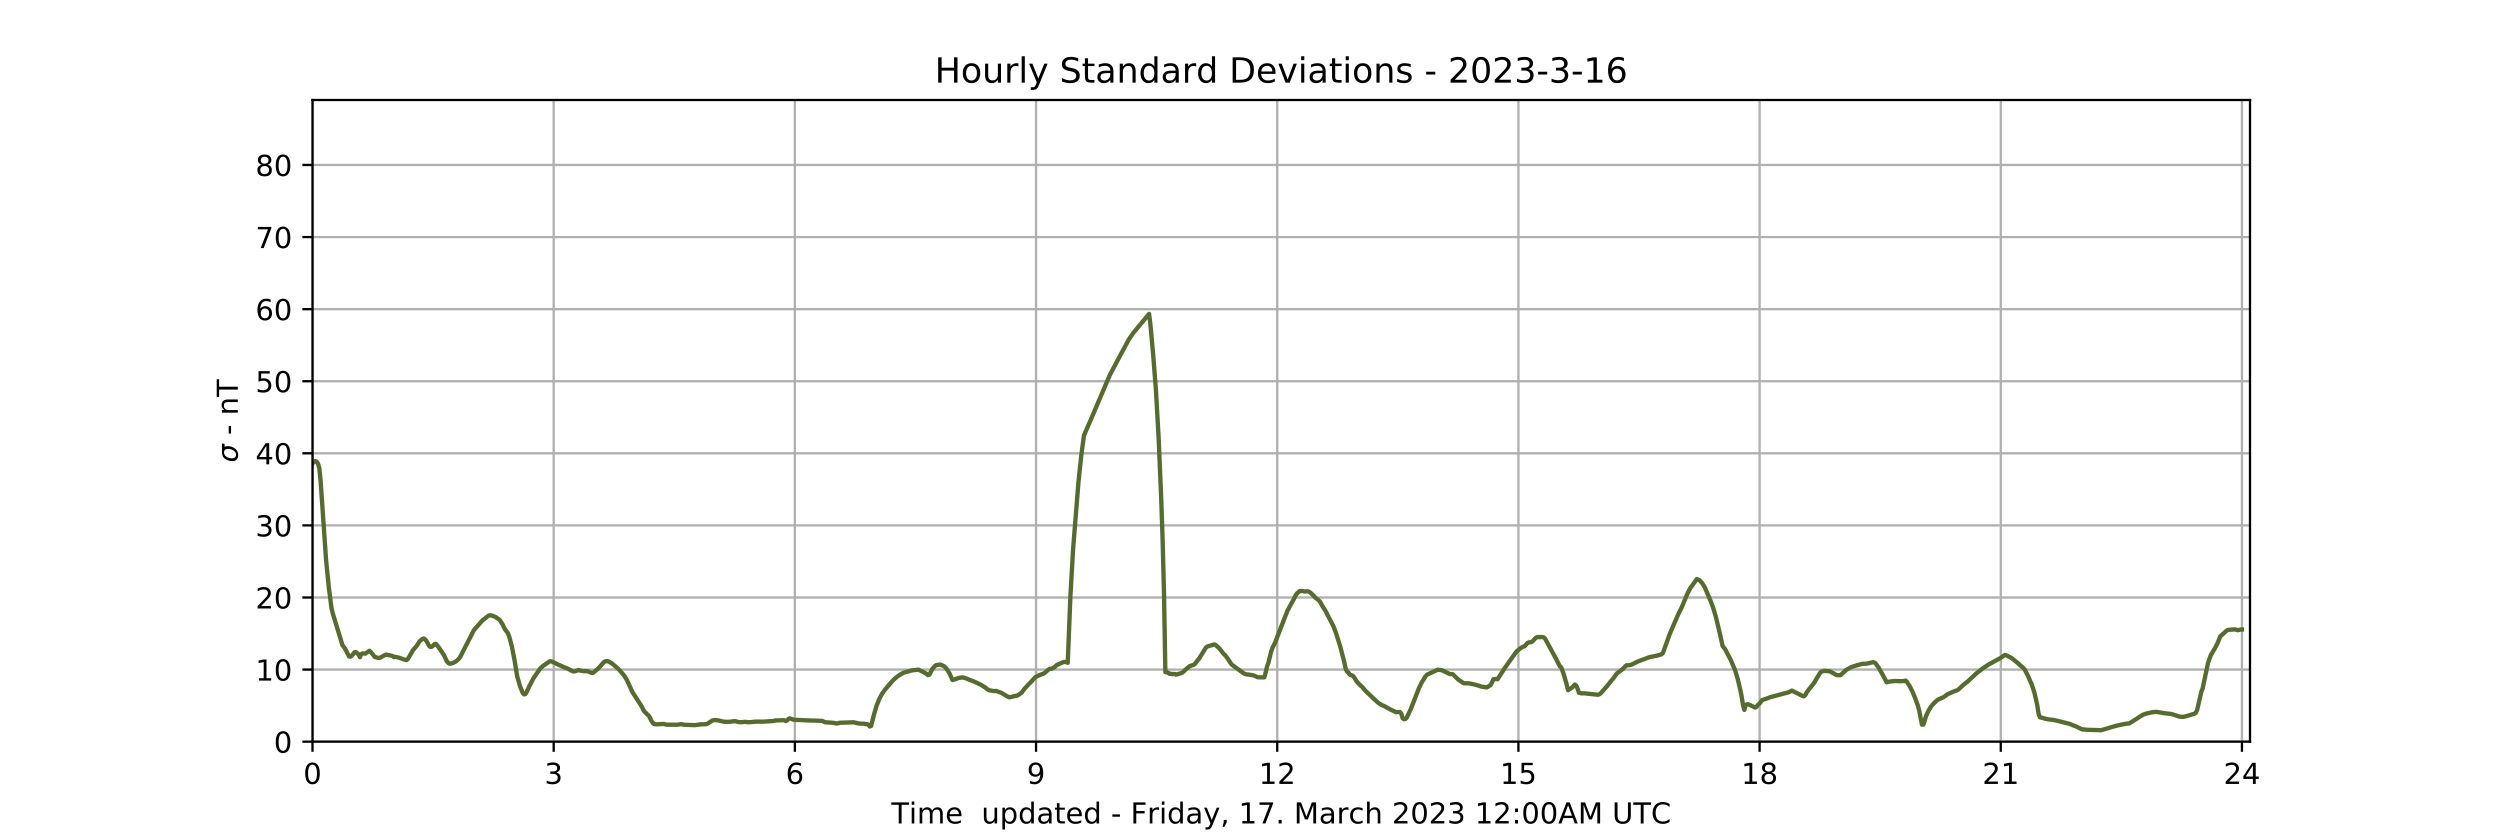 <?xml version="1.0" encoding="utf-8" standalone="no"?>
<!DOCTYPE svg PUBLIC "-//W3C//DTD SVG 1.1//EN"
  "http://www.w3.org/Graphics/SVG/1.1/DTD/svg11.dtd">
<!-- Created with matplotlib (https://matplotlib.org/) -->
<svg height="288pt" version="1.1" viewBox="0 0 864 288" width="864pt" xmlns="http://www.w3.org/2000/svg" xmlns:xlink="http://www.w3.org/1999/xlink">
 <defs>
  <style type="text/css">
*{stroke-linecap:butt;stroke-linejoin:round;}
  </style>
 </defs>
 <g id="figure_1">
  <g id="patch_1">
   <path d="M 0 288 
L 864 288 
L 864 0 
L 0 0 
z
" style="fill:#ffffff;"/>
  </g>
  <g id="axes_1">
   <g id="patch_2">
    <path d="M 108 256.32 
L 777.6 256.32 
L 777.6 34.56 
L 108 34.56 
z
" style="fill:#ffffff;"/>
   </g>
   <g id="matplotlib.axis_1">
    <g id="xtick_1">
     <g id="line2d_1">
      <path clip-path="url(#pa4afd4e6b1)" d="M 108 256.32 
L 108 34.56 
" style="fill:none;stroke:#b0b0b0;stroke-linecap:square;stroke-width:0.8;"/>
     </g>
     <g id="line2d_2">
      <defs>
       <path d="M 0 0 
L 0 3.5 
" id="mbcfb3896e2" style="stroke:#000000;stroke-width:0.8;"/>
      </defs>
      <g>
       <use style="stroke:#000000;stroke-width:0.8;" x="108" xlink:href="#mbcfb3896e2" y="256.32"/>
      </g>
     </g>
     <g id="text_1">
      <!-- 0 -->
      <defs>
       <path d="M 31.781 66.406 
Q 24.172 66.406 20.328 58.906 
Q 16.5 51.422 16.5 36.375 
Q 16.5 21.391 20.328 13.891 
Q 24.172 6.391 31.781 6.391 
Q 39.453 6.391 43.281 13.891 
Q 47.125 21.391 47.125 36.375 
Q 47.125 51.422 43.281 58.906 
Q 39.453 66.406 31.781 66.406 
z
M 31.781 74.219 
Q 44.047 74.219 50.516 64.516 
Q 56.984 54.828 56.984 36.375 
Q 56.984 17.969 50.516 8.266 
Q 44.047 -1.422 31.781 -1.422 
Q 19.531 -1.422 13.062 8.266 
Q 6.594 17.969 6.594 36.375 
Q 6.594 54.828 13.062 64.516 
Q 19.531 74.219 31.781 74.219 
z
" id="DejaVuSans-48"/>
      </defs>
      <g transform="translate(104.819 270.918)scale(0.1 -0.1)">
       <use xlink:href="#DejaVuSans-48"/>
      </g>
     </g>
    </g>
    <g id="xtick_2">
     <g id="line2d_3">
      <path clip-path="url(#pa4afd4e6b1)" d="M 191.353 256.32 
L 191.353 34.56 
" style="fill:none;stroke:#b0b0b0;stroke-linecap:square;stroke-width:0.8;"/>
     </g>
     <g id="line2d_4">
      <g>
       <use style="stroke:#000000;stroke-width:0.8;" x="191.353" xlink:href="#mbcfb3896e2" y="256.32"/>
      </g>
     </g>
     <g id="text_2">
      <!-- 3 -->
      <defs>
       <path d="M 40.578 39.312 
Q 47.656 37.797 51.625 33 
Q 55.609 28.219 55.609 21.188 
Q 55.609 10.406 48.188 4.484 
Q 40.766 -1.422 27.094 -1.422 
Q 22.516 -1.422 17.656 -0.516 
Q 12.797 0.391 7.625 2.203 
L 7.625 11.719 
Q 11.719 9.328 16.594 8.109 
Q 21.484 6.891 26.812 6.891 
Q 36.078 6.891 40.938 10.547 
Q 45.797 14.203 45.797 21.188 
Q 45.797 27.641 41.281 31.266 
Q 36.766 34.906 28.719 34.906 
L 20.219 34.906 
L 20.219 43.016 
L 29.109 43.016 
Q 36.375 43.016 40.234 45.922 
Q 44.094 48.828 44.094 54.297 
Q 44.094 59.906 40.109 62.906 
Q 36.141 65.922 28.719 65.922 
Q 24.656 65.922 20.016 65.031 
Q 15.375 64.156 9.812 62.312 
L 9.812 71.094 
Q 15.438 72.656 20.344 73.438 
Q 25.25 74.219 29.594 74.219 
Q 40.828 74.219 47.359 69.109 
Q 53.906 64.016 53.906 55.328 
Q 53.906 49.266 50.438 45.094 
Q 46.969 40.922 40.578 39.312 
z
" id="DejaVuSans-51"/>
      </defs>
      <g transform="translate(188.171 270.918)scale(0.1 -0.1)">
       <use xlink:href="#DejaVuSans-51"/>
      </g>
     </g>
    </g>
    <g id="xtick_3">
     <g id="line2d_5">
      <path clip-path="url(#pa4afd4e6b1)" d="M 274.705 256.32 
L 274.705 34.56 
" style="fill:none;stroke:#b0b0b0;stroke-linecap:square;stroke-width:0.8;"/>
     </g>
     <g id="line2d_6">
      <g>
       <use style="stroke:#000000;stroke-width:0.8;" x="274.705" xlink:href="#mbcfb3896e2" y="256.32"/>
      </g>
     </g>
     <g id="text_3">
      <!-- 6 -->
      <defs>
       <path d="M 33.016 40.375 
Q 26.375 40.375 22.484 35.828 
Q 18.609 31.297 18.609 23.391 
Q 18.609 15.531 22.484 10.953 
Q 26.375 6.391 33.016 6.391 
Q 39.656 6.391 43.531 10.953 
Q 47.406 15.531 47.406 23.391 
Q 47.406 31.297 43.531 35.828 
Q 39.656 40.375 33.016 40.375 
z
M 52.594 71.297 
L 52.594 62.312 
Q 48.875 64.062 45.094 64.984 
Q 41.312 65.922 37.594 65.922 
Q 27.828 65.922 22.672 59.328 
Q 17.531 52.734 16.797 39.406 
Q 19.672 43.656 24.016 45.922 
Q 28.375 48.188 33.594 48.188 
Q 44.578 48.188 50.953 41.516 
Q 57.328 34.859 57.328 23.391 
Q 57.328 12.156 50.688 5.359 
Q 44.047 -1.422 33.016 -1.422 
Q 20.359 -1.422 13.672 8.266 
Q 6.984 17.969 6.984 36.375 
Q 6.984 53.656 15.188 63.938 
Q 23.391 74.219 37.203 74.219 
Q 40.922 74.219 44.703 73.484 
Q 48.484 72.75 52.594 71.297 
z
" id="DejaVuSans-54"/>
      </defs>
      <g transform="translate(271.524 270.918)scale(0.1 -0.1)">
       <use xlink:href="#DejaVuSans-54"/>
      </g>
     </g>
    </g>
    <g id="xtick_4">
     <g id="line2d_7">
      <path clip-path="url(#pa4afd4e6b1)" d="M 358.058 256.32 
L 358.058 34.56 
" style="fill:none;stroke:#b0b0b0;stroke-linecap:square;stroke-width:0.8;"/>
     </g>
     <g id="line2d_8">
      <g>
       <use style="stroke:#000000;stroke-width:0.8;" x="358.058" xlink:href="#mbcfb3896e2" y="256.32"/>
      </g>
     </g>
     <g id="text_4">
      <!-- 9 -->
      <defs>
       <path d="M 10.984 1.516 
L 10.984 10.5 
Q 14.703 8.734 18.5 7.812 
Q 22.312 6.891 25.984 6.891 
Q 35.75 6.891 40.891 13.453 
Q 46.047 20.016 46.781 33.406 
Q 43.953 29.203 39.594 26.953 
Q 35.25 24.703 29.984 24.703 
Q 19.047 24.703 12.672 31.312 
Q 6.297 37.938 6.297 49.422 
Q 6.297 60.641 12.938 67.422 
Q 19.578 74.219 30.609 74.219 
Q 43.266 74.219 49.922 64.516 
Q 56.594 54.828 56.594 36.375 
Q 56.594 19.141 48.406 8.859 
Q 40.234 -1.422 26.422 -1.422 
Q 22.703 -1.422 18.891 -0.688 
Q 15.094 0.047 10.984 1.516 
z
M 30.609 32.422 
Q 37.25 32.422 41.125 36.953 
Q 45.016 41.5 45.016 49.422 
Q 45.016 57.281 41.125 61.844 
Q 37.25 66.406 30.609 66.406 
Q 23.969 66.406 20.094 61.844 
Q 16.219 57.281 16.219 49.422 
Q 16.219 41.5 20.094 36.953 
Q 23.969 32.422 30.609 32.422 
z
" id="DejaVuSans-57"/>
      </defs>
      <g transform="translate(354.877 270.918)scale(0.1 -0.1)">
       <use xlink:href="#DejaVuSans-57"/>
      </g>
     </g>
    </g>
    <g id="xtick_5">
     <g id="line2d_9">
      <path clip-path="url(#pa4afd4e6b1)" d="M 441.411 256.32 
L 441.411 34.56 
" style="fill:none;stroke:#b0b0b0;stroke-linecap:square;stroke-width:0.8;"/>
     </g>
     <g id="line2d_10">
      <g>
       <use style="stroke:#000000;stroke-width:0.8;" x="441.411" xlink:href="#mbcfb3896e2" y="256.32"/>
      </g>
     </g>
     <g id="text_5">
      <!-- 12 -->
      <defs>
       <path d="M 12.406 8.297 
L 28.516 8.297 
L 28.516 63.922 
L 10.984 60.406 
L 10.984 69.391 
L 28.422 72.906 
L 38.281 72.906 
L 38.281 8.297 
L 54.391 8.297 
L 54.391 0 
L 12.406 0 
z
" id="DejaVuSans-49"/>
       <path d="M 19.188 8.297 
L 53.609 8.297 
L 53.609 0 
L 7.328 0 
L 7.328 8.297 
Q 12.938 14.109 22.625 23.891 
Q 32.328 33.688 34.812 36.531 
Q 39.547 41.844 41.422 45.531 
Q 43.312 49.219 43.312 52.781 
Q 43.312 58.594 39.234 62.25 
Q 35.156 65.922 28.609 65.922 
Q 23.969 65.922 18.812 64.312 
Q 13.672 62.703 7.812 59.422 
L 7.812 69.391 
Q 13.766 71.781 18.938 73 
Q 24.125 74.219 28.422 74.219 
Q 39.75 74.219 46.484 68.547 
Q 53.219 62.891 53.219 53.422 
Q 53.219 48.922 51.531 44.891 
Q 49.859 40.875 45.406 35.406 
Q 44.188 33.984 37.641 27.219 
Q 31.109 20.453 19.188 8.297 
z
" id="DejaVuSans-50"/>
      </defs>
      <g transform="translate(435.048 270.918)scale(0.1 -0.1)">
       <use xlink:href="#DejaVuSans-49"/>
       <use x="63.623" xlink:href="#DejaVuSans-50"/>
      </g>
     </g>
    </g>
    <g id="xtick_6">
     <g id="line2d_11">
      <path clip-path="url(#pa4afd4e6b1)" d="M 524.763 256.32 
L 524.763 34.56 
" style="fill:none;stroke:#b0b0b0;stroke-linecap:square;stroke-width:0.8;"/>
     </g>
     <g id="line2d_12">
      <g>
       <use style="stroke:#000000;stroke-width:0.8;" x="524.763" xlink:href="#mbcfb3896e2" y="256.32"/>
      </g>
     </g>
     <g id="text_6">
      <!-- 15 -->
      <defs>
       <path d="M 10.797 72.906 
L 49.516 72.906 
L 49.516 64.594 
L 19.828 64.594 
L 19.828 46.734 
Q 21.969 47.469 24.109 47.828 
Q 26.266 48.188 28.422 48.188 
Q 40.625 48.188 47.75 41.5 
Q 54.891 34.812 54.891 23.391 
Q 54.891 11.625 47.562 5.094 
Q 40.234 -1.422 26.906 -1.422 
Q 22.312 -1.422 17.547 -0.641 
Q 12.797 0.141 7.719 1.703 
L 7.719 11.625 
Q 12.109 9.234 16.797 8.062 
Q 21.484 6.891 26.703 6.891 
Q 35.156 6.891 40.078 11.328 
Q 45.016 15.766 45.016 23.391 
Q 45.016 31 40.078 35.438 
Q 35.156 39.891 26.703 39.891 
Q 22.75 39.891 18.812 39.016 
Q 14.891 38.141 10.797 36.281 
z
" id="DejaVuSans-53"/>
      </defs>
      <g transform="translate(518.401 270.918)scale(0.1 -0.1)">
       <use xlink:href="#DejaVuSans-49"/>
       <use x="63.623" xlink:href="#DejaVuSans-53"/>
      </g>
     </g>
    </g>
    <g id="xtick_7">
     <g id="line2d_13">
      <path clip-path="url(#pa4afd4e6b1)" d="M 608.116 256.32 
L 608.116 34.56 
" style="fill:none;stroke:#b0b0b0;stroke-linecap:square;stroke-width:0.8;"/>
     </g>
     <g id="line2d_14">
      <g>
       <use style="stroke:#000000;stroke-width:0.8;" x="608.116" xlink:href="#mbcfb3896e2" y="256.32"/>
      </g>
     </g>
     <g id="text_7">
      <!-- 18 -->
      <defs>
       <path d="M 31.781 34.625 
Q 24.75 34.625 20.719 30.859 
Q 16.703 27.094 16.703 20.516 
Q 16.703 13.922 20.719 10.156 
Q 24.75 6.391 31.781 6.391 
Q 38.812 6.391 42.859 10.172 
Q 46.922 13.969 46.922 20.516 
Q 46.922 27.094 42.891 30.859 
Q 38.875 34.625 31.781 34.625 
z
M 21.922 38.812 
Q 15.578 40.375 12.031 44.719 
Q 8.5 49.078 8.5 55.328 
Q 8.5 64.062 14.719 69.141 
Q 20.953 74.219 31.781 74.219 
Q 42.672 74.219 48.875 69.141 
Q 55.078 64.062 55.078 55.328 
Q 55.078 49.078 51.531 44.719 
Q 48 40.375 41.703 38.812 
Q 48.828 37.156 52.797 32.312 
Q 56.781 27.484 56.781 20.516 
Q 56.781 9.906 50.312 4.234 
Q 43.844 -1.422 31.781 -1.422 
Q 19.734 -1.422 13.25 4.234 
Q 6.781 9.906 6.781 20.516 
Q 6.781 27.484 10.781 32.312 
Q 14.797 37.156 21.922 38.812 
z
M 18.312 54.391 
Q 18.312 48.734 21.844 45.562 
Q 25.391 42.391 31.781 42.391 
Q 38.141 42.391 41.719 45.562 
Q 45.312 48.734 45.312 54.391 
Q 45.312 60.062 41.719 63.234 
Q 38.141 66.406 31.781 66.406 
Q 25.391 66.406 21.844 63.234 
Q 18.312 60.062 18.312 54.391 
z
" id="DejaVuSans-56"/>
      </defs>
      <g transform="translate(601.754 270.918)scale(0.1 -0.1)">
       <use xlink:href="#DejaVuSans-49"/>
       <use x="63.623" xlink:href="#DejaVuSans-56"/>
      </g>
     </g>
    </g>
    <g id="xtick_8">
     <g id="line2d_15">
      <path clip-path="url(#pa4afd4e6b1)" d="M 691.469 256.32 
L 691.469 34.56 
" style="fill:none;stroke:#b0b0b0;stroke-linecap:square;stroke-width:0.8;"/>
     </g>
     <g id="line2d_16">
      <g>
       <use style="stroke:#000000;stroke-width:0.8;" x="691.469" xlink:href="#mbcfb3896e2" y="256.32"/>
      </g>
     </g>
     <g id="text_8">
      <!-- 21 -->
      <g transform="translate(685.106 270.918)scale(0.1 -0.1)">
       <use xlink:href="#DejaVuSans-50"/>
       <use x="63.623" xlink:href="#DejaVuSans-49"/>
      </g>
     </g>
    </g>
    <g id="xtick_9">
     <g id="line2d_17">
      <path clip-path="url(#pa4afd4e6b1)" d="M 774.822 256.32 
L 774.822 34.56 
" style="fill:none;stroke:#b0b0b0;stroke-linecap:square;stroke-width:0.8;"/>
     </g>
     <g id="line2d_18">
      <g>
       <use style="stroke:#000000;stroke-width:0.8;" x="774.822" xlink:href="#mbcfb3896e2" y="256.32"/>
      </g>
     </g>
     <g id="text_9">
      <!-- 24 -->
      <defs>
       <path d="M 37.797 64.312 
L 12.891 25.391 
L 37.797 25.391 
z
M 35.203 72.906 
L 47.609 72.906 
L 47.609 25.391 
L 58.016 25.391 
L 58.016 17.188 
L 47.609 17.188 
L 47.609 0 
L 37.797 0 
L 37.797 17.188 
L 4.891 17.188 
L 4.891 26.703 
z
" id="DejaVuSans-52"/>
      </defs>
      <g transform="translate(768.459 270.918)scale(0.1 -0.1)">
       <use xlink:href="#DejaVuSans-50"/>
       <use x="63.623" xlink:href="#DejaVuSans-52"/>
      </g>
     </g>
    </g>
    <g id="text_10">
     <!-- Time  updated - Friday, 17. March 2023 12:00AM UTC -->
     <defs>
      <path d="M -0.297 72.906 
L 61.375 72.906 
L 61.375 64.594 
L 35.5 64.594 
L 35.5 0 
L 25.594 0 
L 25.594 64.594 
L -0.297 64.594 
z
" id="DejaVuSans-84"/>
      <path d="M 9.422 54.688 
L 18.406 54.688 
L 18.406 0 
L 9.422 0 
z
M 9.422 75.984 
L 18.406 75.984 
L 18.406 64.594 
L 9.422 64.594 
z
" id="DejaVuSans-105"/>
      <path d="M 52 44.188 
Q 55.375 50.25 60.062 53.125 
Q 64.75 56 71.094 56 
Q 79.641 56 84.281 50.016 
Q 88.922 44.047 88.922 33.016 
L 88.922 0 
L 79.891 0 
L 79.891 32.719 
Q 79.891 40.578 77.094 44.375 
Q 74.312 48.188 68.609 48.188 
Q 61.625 48.188 57.562 43.547 
Q 53.516 38.922 53.516 30.906 
L 53.516 0 
L 44.484 0 
L 44.484 32.719 
Q 44.484 40.625 41.703 44.406 
Q 38.922 48.188 33.109 48.188 
Q 26.219 48.188 22.156 43.531 
Q 18.109 38.875 18.109 30.906 
L 18.109 0 
L 9.078 0 
L 9.078 54.688 
L 18.109 54.688 
L 18.109 46.188 
Q 21.188 51.219 25.484 53.609 
Q 29.781 56 35.688 56 
Q 41.656 56 45.828 52.969 
Q 50 49.953 52 44.188 
z
" id="DejaVuSans-109"/>
      <path d="M 56.203 29.594 
L 56.203 25.203 
L 14.891 25.203 
Q 15.484 15.922 20.484 11.062 
Q 25.484 6.203 34.422 6.203 
Q 39.594 6.203 44.453 7.469 
Q 49.312 8.734 54.109 11.281 
L 54.109 2.781 
Q 49.266 0.734 44.188 -0.344 
Q 39.109 -1.422 33.891 -1.422 
Q 20.797 -1.422 13.156 6.188 
Q 5.516 13.812 5.516 26.812 
Q 5.516 40.234 12.766 48.109 
Q 20.016 56 32.328 56 
Q 43.359 56 49.781 48.891 
Q 56.203 41.797 56.203 29.594 
z
M 47.219 32.234 
Q 47.125 39.594 43.094 43.984 
Q 39.062 48.391 32.422 48.391 
Q 24.906 48.391 20.391 44.141 
Q 15.875 39.891 15.188 32.172 
z
" id="DejaVuSans-101"/>
      <path id="DejaVuSans-32"/>
      <path d="M 8.5 21.578 
L 8.5 54.688 
L 17.484 54.688 
L 17.484 21.922 
Q 17.484 14.156 20.5 10.266 
Q 23.531 6.391 29.594 6.391 
Q 36.859 6.391 41.078 11.031 
Q 45.312 15.672 45.312 23.688 
L 45.312 54.688 
L 54.297 54.688 
L 54.297 0 
L 45.312 0 
L 45.312 8.406 
Q 42.047 3.422 37.719 1 
Q 33.406 -1.422 27.688 -1.422 
Q 18.266 -1.422 13.375 4.438 
Q 8.5 10.297 8.5 21.578 
z
M 31.109 56 
z
" id="DejaVuSans-117"/>
      <path d="M 18.109 8.203 
L 18.109 -20.797 
L 9.078 -20.797 
L 9.078 54.688 
L 18.109 54.688 
L 18.109 46.391 
Q 20.953 51.266 25.266 53.625 
Q 29.594 56 35.594 56 
Q 45.562 56 51.781 48.094 
Q 58.016 40.188 58.016 27.297 
Q 58.016 14.406 51.781 6.484 
Q 45.562 -1.422 35.594 -1.422 
Q 29.594 -1.422 25.266 0.953 
Q 20.953 3.328 18.109 8.203 
z
M 48.688 27.297 
Q 48.688 37.203 44.609 42.844 
Q 40.531 48.484 33.406 48.484 
Q 26.266 48.484 22.188 42.844 
Q 18.109 37.203 18.109 27.297 
Q 18.109 17.391 22.188 11.75 
Q 26.266 6.109 33.406 6.109 
Q 40.531 6.109 44.609 11.75 
Q 48.688 17.391 48.688 27.297 
z
" id="DejaVuSans-112"/>
      <path d="M 45.406 46.391 
L 45.406 75.984 
L 54.391 75.984 
L 54.391 0 
L 45.406 0 
L 45.406 8.203 
Q 42.578 3.328 38.25 0.953 
Q 33.938 -1.422 27.875 -1.422 
Q 17.969 -1.422 11.734 6.484 
Q 5.516 14.406 5.516 27.297 
Q 5.516 40.188 11.734 48.094 
Q 17.969 56 27.875 56 
Q 33.938 56 38.25 53.625 
Q 42.578 51.266 45.406 46.391 
z
M 14.797 27.297 
Q 14.797 17.391 18.875 11.75 
Q 22.953 6.109 30.078 6.109 
Q 37.203 6.109 41.297 11.75 
Q 45.406 17.391 45.406 27.297 
Q 45.406 37.203 41.297 42.844 
Q 37.203 48.484 30.078 48.484 
Q 22.953 48.484 18.875 42.844 
Q 14.797 37.203 14.797 27.297 
z
" id="DejaVuSans-100"/>
      <path d="M 34.281 27.484 
Q 23.391 27.484 19.188 25 
Q 14.984 22.516 14.984 16.5 
Q 14.984 11.719 18.141 8.906 
Q 21.297 6.109 26.703 6.109 
Q 34.188 6.109 38.703 11.406 
Q 43.219 16.703 43.219 25.484 
L 43.219 27.484 
z
M 52.203 31.203 
L 52.203 0 
L 43.219 0 
L 43.219 8.297 
Q 40.141 3.328 35.547 0.953 
Q 30.953 -1.422 24.312 -1.422 
Q 15.922 -1.422 10.953 3.297 
Q 6 8.016 6 15.922 
Q 6 25.141 12.172 29.828 
Q 18.359 34.516 30.609 34.516 
L 43.219 34.516 
L 43.219 35.406 
Q 43.219 41.609 39.141 45 
Q 35.062 48.391 27.688 48.391 
Q 23 48.391 18.547 47.266 
Q 14.109 46.141 10.016 43.891 
L 10.016 52.203 
Q 14.938 54.109 19.578 55.047 
Q 24.219 56 28.609 56 
Q 40.484 56 46.344 49.844 
Q 52.203 43.703 52.203 31.203 
z
" id="DejaVuSans-97"/>
      <path d="M 18.312 70.219 
L 18.312 54.688 
L 36.812 54.688 
L 36.812 47.703 
L 18.312 47.703 
L 18.312 18.016 
Q 18.312 11.328 20.141 9.422 
Q 21.969 7.516 27.594 7.516 
L 36.812 7.516 
L 36.812 0 
L 27.594 0 
Q 17.188 0 13.234 3.875 
Q 9.281 7.766 9.281 18.016 
L 9.281 47.703 
L 2.688 47.703 
L 2.688 54.688 
L 9.281 54.688 
L 9.281 70.219 
z
" id="DejaVuSans-116"/>
      <path d="M 4.891 31.391 
L 31.203 31.391 
L 31.203 23.391 
L 4.891 23.391 
z
" id="DejaVuSans-45"/>
      <path d="M 9.812 72.906 
L 51.703 72.906 
L 51.703 64.594 
L 19.672 64.594 
L 19.672 43.109 
L 48.578 43.109 
L 48.578 34.812 
L 19.672 34.812 
L 19.672 0 
L 9.812 0 
z
" id="DejaVuSans-70"/>
      <path d="M 41.109 46.297 
Q 39.594 47.172 37.812 47.578 
Q 36.031 48 33.891 48 
Q 26.266 48 22.188 43.047 
Q 18.109 38.094 18.109 28.812 
L 18.109 0 
L 9.078 0 
L 9.078 54.688 
L 18.109 54.688 
L 18.109 46.188 
Q 20.953 51.172 25.484 53.578 
Q 30.031 56 36.531 56 
Q 37.453 56 38.578 55.875 
Q 39.703 55.766 41.062 55.516 
z
" id="DejaVuSans-114"/>
      <path d="M 32.172 -5.078 
Q 28.375 -14.844 24.75 -17.812 
Q 21.141 -20.797 15.094 -20.797 
L 7.906 -20.797 
L 7.906 -13.281 
L 13.188 -13.281 
Q 16.891 -13.281 18.938 -11.516 
Q 21 -9.766 23.484 -3.219 
L 25.094 0.875 
L 2.984 54.688 
L 12.5 54.688 
L 29.594 11.922 
L 46.688 54.688 
L 56.203 54.688 
z
" id="DejaVuSans-121"/>
      <path d="M 11.719 12.406 
L 22.016 12.406 
L 22.016 4 
L 14.016 -11.625 
L 7.719 -11.625 
L 11.719 4 
z
" id="DejaVuSans-44"/>
      <path d="M 8.203 72.906 
L 55.078 72.906 
L 55.078 68.703 
L 28.609 0 
L 18.312 0 
L 43.219 64.594 
L 8.203 64.594 
z
" id="DejaVuSans-55"/>
      <path d="M 10.688 12.406 
L 21 12.406 
L 21 0 
L 10.688 0 
z
" id="DejaVuSans-46"/>
      <path d="M 9.812 72.906 
L 24.516 72.906 
L 43.109 23.297 
L 61.812 72.906 
L 76.516 72.906 
L 76.516 0 
L 66.891 0 
L 66.891 64.016 
L 48.094 14.016 
L 38.188 14.016 
L 19.391 64.016 
L 19.391 0 
L 9.812 0 
z
" id="DejaVuSans-77"/>
      <path d="M 48.781 52.594 
L 48.781 44.188 
Q 44.969 46.297 41.141 47.344 
Q 37.312 48.391 33.406 48.391 
Q 24.656 48.391 19.812 42.844 
Q 14.984 37.312 14.984 27.297 
Q 14.984 17.281 19.812 11.734 
Q 24.656 6.203 33.406 6.203 
Q 37.312 6.203 41.141 7.25 
Q 44.969 8.297 48.781 10.406 
L 48.781 2.094 
Q 45.016 0.344 40.984 -0.531 
Q 36.969 -1.422 32.422 -1.422 
Q 20.062 -1.422 12.781 6.344 
Q 5.516 14.109 5.516 27.297 
Q 5.516 40.672 12.859 48.328 
Q 20.219 56 33.016 56 
Q 37.156 56 41.109 55.141 
Q 45.062 54.297 48.781 52.594 
z
" id="DejaVuSans-99"/>
      <path d="M 54.891 33.016 
L 54.891 0 
L 45.906 0 
L 45.906 32.719 
Q 45.906 40.484 42.875 44.328 
Q 39.844 48.188 33.797 48.188 
Q 26.516 48.188 22.312 43.547 
Q 18.109 38.922 18.109 30.906 
L 18.109 0 
L 9.078 0 
L 9.078 75.984 
L 18.109 75.984 
L 18.109 46.188 
Q 21.344 51.125 25.703 53.562 
Q 30.078 56 35.797 56 
Q 45.219 56 50.047 50.172 
Q 54.891 44.344 54.891 33.016 
z
" id="DejaVuSans-104"/>
      <path d="M 11.719 12.406 
L 22.016 12.406 
L 22.016 0 
L 11.719 0 
z
M 11.719 51.703 
L 22.016 51.703 
L 22.016 39.312 
L 11.719 39.312 
z
" id="DejaVuSans-58"/>
      <path d="M 34.188 63.188 
L 20.797 26.906 
L 47.609 26.906 
z
M 28.609 72.906 
L 39.797 72.906 
L 67.578 0 
L 57.328 0 
L 50.688 18.703 
L 17.828 18.703 
L 11.188 0 
L 0.781 0 
z
" id="DejaVuSans-65"/>
      <path d="M 8.688 72.906 
L 18.609 72.906 
L 18.609 28.609 
Q 18.609 16.891 22.844 11.734 
Q 27.094 6.594 36.625 6.594 
Q 46.094 6.594 50.344 11.734 
Q 54.594 16.891 54.594 28.609 
L 54.594 72.906 
L 64.5 72.906 
L 64.5 27.391 
Q 64.5 13.141 57.438 5.859 
Q 50.391 -1.422 36.625 -1.422 
Q 22.797 -1.422 15.734 5.859 
Q 8.688 13.141 8.688 27.391 
z
" id="DejaVuSans-85"/>
      <path d="M 64.406 67.281 
L 64.406 56.891 
Q 59.422 61.531 53.781 63.812 
Q 48.141 66.109 41.797 66.109 
Q 29.297 66.109 22.656 58.469 
Q 16.016 50.828 16.016 36.375 
Q 16.016 21.969 22.656 14.328 
Q 29.297 6.688 41.797 6.688 
Q 48.141 6.688 53.781 8.984 
Q 59.422 11.281 64.406 15.922 
L 64.406 5.609 
Q 59.234 2.094 53.438 0.328 
Q 47.656 -1.422 41.219 -1.422 
Q 24.656 -1.422 15.125 8.703 
Q 5.609 18.844 5.609 36.375 
Q 5.609 53.953 15.125 64.078 
Q 24.656 74.219 41.219 74.219 
Q 47.75 74.219 53.531 72.484 
Q 59.328 70.75 64.406 67.281 
z
" id="DejaVuSans-67"/>
     </defs>
     <g transform="translate(308.042 284.597)scale(0.1 -0.1)">
      <use xlink:href="#DejaVuSans-84"/>
      <use x="61.037" xlink:href="#DejaVuSans-105"/>
      <use x="88.82" xlink:href="#DejaVuSans-109"/>
      <use x="186.232" xlink:href="#DejaVuSans-101"/>
      <use x="247.756" xlink:href="#DejaVuSans-32"/>
      <use x="279.543" xlink:href="#DejaVuSans-32"/>
      <use x="311.33" xlink:href="#DejaVuSans-117"/>
      <use x="374.709" xlink:href="#DejaVuSans-112"/>
      <use x="438.186" xlink:href="#DejaVuSans-100"/>
      <use x="501.662" xlink:href="#DejaVuSans-97"/>
      <use x="562.941" xlink:href="#DejaVuSans-116"/>
      <use x="602.15" xlink:href="#DejaVuSans-101"/>
      <use x="663.674" xlink:href="#DejaVuSans-100"/>
      <use x="727.15" xlink:href="#DejaVuSans-32"/>
      <use x="758.938" xlink:href="#DejaVuSans-45"/>
      <use x="795.021" xlink:href="#DejaVuSans-32"/>
      <use x="826.809" xlink:href="#DejaVuSans-70"/>
      <use x="884.219" xlink:href="#DejaVuSans-114"/>
      <use x="925.332" xlink:href="#DejaVuSans-105"/>
      <use x="953.115" xlink:href="#DejaVuSans-100"/>
      <use x="1016.592" xlink:href="#DejaVuSans-97"/>
      <use x="1077.871" xlink:href="#DejaVuSans-121"/>
      <use x="1137.051" xlink:href="#DejaVuSans-44"/>
      <use x="1168.838" xlink:href="#DejaVuSans-32"/>
      <use x="1200.625" xlink:href="#DejaVuSans-49"/>
      <use x="1264.248" xlink:href="#DejaVuSans-55"/>
      <use x="1327.871" xlink:href="#DejaVuSans-46"/>
      <use x="1359.658" xlink:href="#DejaVuSans-32"/>
      <use x="1391.445" xlink:href="#DejaVuSans-77"/>
      <use x="1477.725" xlink:href="#DejaVuSans-97"/>
      <use x="1539.004" xlink:href="#DejaVuSans-114"/>
      <use x="1580.086" xlink:href="#DejaVuSans-99"/>
      <use x="1635.066" xlink:href="#DejaVuSans-104"/>
      <use x="1698.445" xlink:href="#DejaVuSans-32"/>
      <use x="1730.232" xlink:href="#DejaVuSans-50"/>
      <use x="1793.855" xlink:href="#DejaVuSans-48"/>
      <use x="1857.479" xlink:href="#DejaVuSans-50"/>
      <use x="1921.102" xlink:href="#DejaVuSans-51"/>
      <use x="1984.725" xlink:href="#DejaVuSans-32"/>
      <use x="2016.512" xlink:href="#DejaVuSans-49"/>
      <use x="2080.135" xlink:href="#DejaVuSans-50"/>
      <use x="2143.758" xlink:href="#DejaVuSans-58"/>
      <use x="2177.449" xlink:href="#DejaVuSans-48"/>
      <use x="2241.072" xlink:href="#DejaVuSans-48"/>
      <use x="2304.695" xlink:href="#DejaVuSans-65"/>
      <use x="2373.104" xlink:href="#DejaVuSans-77"/>
      <use x="2459.383" xlink:href="#DejaVuSans-32"/>
      <use x="2491.17" xlink:href="#DejaVuSans-85"/>
      <use x="2564.363" xlink:href="#DejaVuSans-84"/>
      <use x="2625.369" xlink:href="#DejaVuSans-67"/>
     </g>
    </g>
   </g>
   <g id="matplotlib.axis_2">
    <g id="ytick_1">
     <g id="line2d_19">
      <path clip-path="url(#pa4afd4e6b1)" d="M 108 256.32 
L 777.6 256.32 
" style="fill:none;stroke:#b0b0b0;stroke-linecap:square;stroke-width:0.8;"/>
     </g>
     <g id="line2d_20">
      <defs>
       <path d="M 0 0 
L -3.5 0 
" id="m8089d2b9c3" style="stroke:#000000;stroke-width:0.8;"/>
      </defs>
      <g>
       <use style="stroke:#000000;stroke-width:0.8;" x="108" xlink:href="#m8089d2b9c3" y="256.32"/>
      </g>
     </g>
     <g id="text_11">
      <!-- 0 -->
      <g transform="translate(94.638 260.119)scale(0.1 -0.1)">
       <use xlink:href="#DejaVuSans-48"/>
      </g>
     </g>
    </g>
    <g id="ytick_2">
     <g id="line2d_21">
      <path clip-path="url(#pa4afd4e6b1)" d="M 108 231.407 
L 777.6 231.407 
" style="fill:none;stroke:#b0b0b0;stroke-linecap:square;stroke-width:0.8;"/>
     </g>
     <g id="line2d_22">
      <g>
       <use style="stroke:#000000;stroke-width:0.8;" x="108" xlink:href="#m8089d2b9c3" y="231.407"/>
      </g>
     </g>
     <g id="text_12">
      <!-- 10 -->
      <g transform="translate(88.275 235.206)scale(0.1 -0.1)">
       <use xlink:href="#DejaVuSans-49"/>
       <use x="63.623" xlink:href="#DejaVuSans-48"/>
      </g>
     </g>
    </g>
    <g id="ytick_3">
     <g id="line2d_23">
      <path clip-path="url(#pa4afd4e6b1)" d="M 108 206.494 
L 777.6 206.494 
" style="fill:none;stroke:#b0b0b0;stroke-linecap:square;stroke-width:0.8;"/>
     </g>
     <g id="line2d_24">
      <g>
       <use style="stroke:#000000;stroke-width:0.8;" x="108" xlink:href="#m8089d2b9c3" y="206.494"/>
      </g>
     </g>
     <g id="text_13">
      <!-- 20 -->
      <g transform="translate(88.275 210.293)scale(0.1 -0.1)">
       <use xlink:href="#DejaVuSans-50"/>
       <use x="63.623" xlink:href="#DejaVuSans-48"/>
      </g>
     </g>
    </g>
    <g id="ytick_4">
     <g id="line2d_25">
      <path clip-path="url(#pa4afd4e6b1)" d="M 108 181.581 
L 777.6 181.581 
" style="fill:none;stroke:#b0b0b0;stroke-linecap:square;stroke-width:0.8;"/>
     </g>
     <g id="line2d_26">
      <g>
       <use style="stroke:#000000;stroke-width:0.8;" x="108" xlink:href="#m8089d2b9c3" y="181.581"/>
      </g>
     </g>
     <g id="text_14">
      <!-- 30 -->
      <g transform="translate(88.275 185.38)scale(0.1 -0.1)">
       <use xlink:href="#DejaVuSans-51"/>
       <use x="63.623" xlink:href="#DejaVuSans-48"/>
      </g>
     </g>
    </g>
    <g id="ytick_5">
     <g id="line2d_27">
      <path clip-path="url(#pa4afd4e6b1)" d="M 108 156.667 
L 777.6 156.667 
" style="fill:none;stroke:#b0b0b0;stroke-linecap:square;stroke-width:0.8;"/>
     </g>
     <g id="line2d_28">
      <g>
       <use style="stroke:#000000;stroke-width:0.8;" x="108" xlink:href="#m8089d2b9c3" y="156.667"/>
      </g>
     </g>
     <g id="text_15">
      <!-- 40 -->
      <g transform="translate(88.275 160.467)scale(0.1 -0.1)">
       <use xlink:href="#DejaVuSans-52"/>
       <use x="63.623" xlink:href="#DejaVuSans-48"/>
      </g>
     </g>
    </g>
    <g id="ytick_6">
     <g id="line2d_29">
      <path clip-path="url(#pa4afd4e6b1)" d="M 108 131.754 
L 777.6 131.754 
" style="fill:none;stroke:#b0b0b0;stroke-linecap:square;stroke-width:0.8;"/>
     </g>
     <g id="line2d_30">
      <g>
       <use style="stroke:#000000;stroke-width:0.8;" x="108" xlink:href="#m8089d2b9c3" y="131.754"/>
      </g>
     </g>
     <g id="text_16">
      <!-- 50 -->
      <g transform="translate(88.275 135.554)scale(0.1 -0.1)">
       <use xlink:href="#DejaVuSans-53"/>
       <use x="63.623" xlink:href="#DejaVuSans-48"/>
      </g>
     </g>
    </g>
    <g id="ytick_7">
     <g id="line2d_31">
      <path clip-path="url(#pa4afd4e6b1)" d="M 108 106.841 
L 777.6 106.841 
" style="fill:none;stroke:#b0b0b0;stroke-linecap:square;stroke-width:0.8;"/>
     </g>
     <g id="line2d_32">
      <g>
       <use style="stroke:#000000;stroke-width:0.8;" x="108" xlink:href="#m8089d2b9c3" y="106.841"/>
      </g>
     </g>
     <g id="text_17">
      <!-- 60 -->
      <g transform="translate(88.275 110.64)scale(0.1 -0.1)">
       <use xlink:href="#DejaVuSans-54"/>
       <use x="63.623" xlink:href="#DejaVuSans-48"/>
      </g>
     </g>
    </g>
    <g id="ytick_8">
     <g id="line2d_33">
      <path clip-path="url(#pa4afd4e6b1)" d="M 108 81.928 
L 777.6 81.928 
" style="fill:none;stroke:#b0b0b0;stroke-linecap:square;stroke-width:0.8;"/>
     </g>
     <g id="line2d_34">
      <g>
       <use style="stroke:#000000;stroke-width:0.8;" x="108" xlink:href="#m8089d2b9c3" y="81.928"/>
      </g>
     </g>
     <g id="text_18">
      <!-- 70 -->
      <g transform="translate(88.275 85.727)scale(0.1 -0.1)">
       <use xlink:href="#DejaVuSans-55"/>
       <use x="63.623" xlink:href="#DejaVuSans-48"/>
      </g>
     </g>
    </g>
    <g id="ytick_9">
     <g id="line2d_35">
      <path clip-path="url(#pa4afd4e6b1)" d="M 108 57.015 
L 777.6 57.015 
" style="fill:none;stroke:#b0b0b0;stroke-linecap:square;stroke-width:0.8;"/>
     </g>
     <g id="line2d_36">
      <g>
       <use style="stroke:#000000;stroke-width:0.8;" x="108" xlink:href="#m8089d2b9c3" y="57.015"/>
      </g>
     </g>
     <g id="text_19">
      <!-- 80 -->
      <g transform="translate(88.275 60.814)scale(0.1 -0.1)">
       <use xlink:href="#DejaVuSans-56"/>
       <use x="63.623" xlink:href="#DejaVuSans-48"/>
      </g>
     </g>
    </g>
    <g id="text_20">
     <!-- $\sigma$ - nT -->
     <defs>
      <path d="M 34.672 47.562 
Q 27.25 47.562 22.219 42.188 
Q 16.891 36.578 15.141 27.297 
Q 13.188 17.484 16.312 11.812 
Q 19.391 6.203 26.656 6.203 
Q 33.844 6.203 39.109 11.859 
Q 44.438 17.531 46.344 27.297 
Q 48.047 36.234 45.016 42.188 
Q 42.188 47.562 34.672 47.562 
z
M 36.078 54.734 
L 65.922 54.688 
L 64.156 45.703 
L 54.109 45.703 
Q 57.906 38.094 55.859 27.297 
Q 53.219 13.875 45.062 6.25 
Q 36.859 -1.422 25.141 -1.422 
Q 13.375 -1.422 8.203 6.25 
Q 3.031 13.875 5.672 27.297 
Q 8.25 40.766 16.406 48.391 
Q 23.188 54.734 36.078 54.734 
z
" id="DejaVuSans-Oblique-963"/>
      <path d="M 54.891 33.016 
L 54.891 0 
L 45.906 0 
L 45.906 32.719 
Q 45.906 40.484 42.875 44.328 
Q 39.844 48.188 33.797 48.188 
Q 26.516 48.188 22.312 43.547 
Q 18.109 38.922 18.109 30.906 
L 18.109 0 
L 9.078 0 
L 9.078 54.688 
L 18.109 54.688 
L 18.109 46.188 
Q 21.344 51.125 25.703 53.562 
Q 30.078 56 35.797 56 
Q 45.219 56 50.047 50.172 
Q 54.891 44.344 54.891 33.016 
z
" id="DejaVuSans-110"/>
     </defs>
     <g transform="translate(82.195 159.84)rotate(-90)scale(0.1 -0.1)">
      <use transform="translate(0 0.094)" xlink:href="#DejaVuSans-Oblique-963"/>
      <use transform="translate(63.379 0.094)" xlink:href="#DejaVuSans-32"/>
      <use transform="translate(95.166 0.094)" xlink:href="#DejaVuSans-45"/>
      <use transform="translate(131.25 0.094)" xlink:href="#DejaVuSans-32"/>
      <use transform="translate(163.037 0.094)" xlink:href="#DejaVuSans-110"/>
      <use transform="translate(226.416 0.094)" xlink:href="#DejaVuSans-84"/>
     </g>
    </g>
   </g>
   <g id="line2d_37">
    <path clip-path="url(#pa4afd4e6b1)" d="M 108 160.213 
L 108.469 159.578 
L 108.937 159.353 
L 109.406 159.505 
L 109.874 160.202 
L 110.343 161.691 
L 110.812 166.368 
L 112.686 193.526 
L 113.623 202.843 
L 114.56 210.126 
L 115.029 212.101 
L 117.84 221.274 
L 118.309 222.915 
L 119.246 224.162 
L 120.652 226.906 
L 121.121 226.929 
L 121.589 226.614 
L 122.526 225.419 
L 122.995 225.356 
L 123.932 226.151 
L 124.401 227.119 
L 124.869 226.056 
L 125.338 225.803 
L 126.275 225.892 
L 127.681 224.907 
L 128.15 225.322 
L 129.555 227.069 
L 130.961 227.413 
L 131.43 227.268 
L 133.304 226.232 
L 134.241 226.384 
L 135.647 226.695 
L 136.116 227.091 
L 136.584 226.992 
L 137.99 227.331 
L 139.864 227.991 
L 140.333 228.11 
L 140.802 227.914 
L 141.27 227.238 
L 142.676 224.742 
L 144.082 223.12 
L 145.019 221.611 
L 145.956 220.832 
L 146.425 220.655 
L 146.893 220.96 
L 147.362 221.516 
L 148.299 223.198 
L 148.768 223.6 
L 149.236 223.512 
L 149.705 223.116 
L 150.174 222.567 
L 150.642 222.531 
L 151.579 223.66 
L 153.454 226.449 
L 154.391 228.485 
L 154.859 229.025 
L 155.328 229.36 
L 155.797 229.357 
L 156.734 229.036 
L 157.671 228.516 
L 158.608 227.648 
L 159.077 226.971 
L 162.357 220.56 
L 163.763 217.815 
L 166.574 214.568 
L 168.449 213.071 
L 168.917 212.734 
L 169.386 212.617 
L 170.323 212.832 
L 171.26 213.244 
L 172.666 214.216 
L 173.603 215.65 
L 174.54 217.528 
L 175.478 218.741 
L 175.946 219.88 
L 176.883 223.327 
L 177.821 228.156 
L 178.758 233.807 
L 179.695 237.08 
L 180.632 239.454 
L 181.101 239.981 
L 181.569 239.858 
L 182.038 239.131 
L 182.975 237.052 
L 184.381 234.38 
L 186.724 230.985 
L 187.661 230.143 
L 190.004 228.549 
L 190.473 228.52 
L 191.41 228.946 
L 192.816 229.624 
L 194.221 230.267 
L 195.159 230.689 
L 196.096 231.03 
L 197.97 232.001 
L 198.439 232.047 
L 198.907 231.962 
L 199.845 231.579 
L 201.25 231.906 
L 203.125 231.989 
L 204.531 232.589 
L 204.999 232.511 
L 206.874 230.903 
L 208.748 228.775 
L 209.216 228.544 
L 210.154 228.499 
L 211.559 229.317 
L 213.902 231.353 
L 215.777 233.574 
L 216.714 235.13 
L 218.588 239.225 
L 221.869 244.304 
L 222.337 245.353 
L 222.806 246.026 
L 224.212 247.365 
L 224.68 248.162 
L 225.149 249.187 
L 225.617 249.825 
L 226.086 250.26 
L 227.023 250.325 
L 229.366 250.189 
L 230.303 250.449 
L 234.052 250.468 
L 235.458 250.266 
L 236.395 250.475 
L 240.144 250.615 
L 241.081 250.484 
L 242.018 250.335 
L 243.892 250.294 
L 244.361 250.21 
L 246.235 248.966 
L 247.173 248.844 
L 248.11 248.941 
L 249.984 249.387 
L 251.39 249.482 
L 252.327 249.431 
L 253.733 249.24 
L 254.202 249.257 
L 255.139 249.527 
L 256.076 249.599 
L 257.482 249.464 
L 258.419 249.584 
L 259.356 249.571 
L 261.231 249.387 
L 264.042 249.39 
L 267.322 249.175 
L 267.791 249.002 
L 270.602 248.902 
L 271.071 248.964 
L 271.54 249.164 
L 272.008 249.006 
L 272.477 248.45 
L 272.945 248.266 
L 274.351 248.748 
L 280.443 249.024 
L 281.38 249.025 
L 284.192 249.144 
L 285.129 249.607 
L 287.94 249.8 
L 288.878 250.017 
L 289.346 250.02 
L 290.283 249.78 
L 294.969 249.62 
L 296.844 250.043 
L 298.718 250.132 
L 299.187 250.265 
L 299.655 250.251 
L 300.124 250.458 
L 300.592 251.077 
L 301.061 250.879 
L 301.998 247.163 
L 302.935 243.902 
L 303.873 241.586 
L 304.81 239.833 
L 305.747 238.491 
L 307.153 236.795 
L 308.559 235.211 
L 309.496 234.304 
L 310.902 233.251 
L 312.307 232.472 
L 315.119 231.708 
L 316.993 231.467 
L 317.462 231.465 
L 319.805 232.608 
L 320.742 233.329 
L 321.211 233.153 
L 322.148 231.302 
L 323.085 230.185 
L 323.554 229.864 
L 324.959 229.654 
L 326.365 230.285 
L 327.302 231.341 
L 328.24 232.915 
L 329.177 235.024 
L 330.114 234.758 
L 331.051 234.381 
L 332.457 234.113 
L 333.394 234.273 
L 336.674 235.56 
L 339.017 236.665 
L 340.423 237.566 
L 341.36 238.29 
L 341.829 238.562 
L 343.703 238.853 
L 344.172 238.778 
L 346.046 239.428 
L 347.921 240.567 
L 348.858 240.999 
L 351.669 240.347 
L 353.075 239.385 
L 354.012 238.113 
L 355.418 236.554 
L 356.355 235.635 
L 357.761 234.07 
L 358.698 233.587 
L 360.104 232.971 
L 360.573 232.844 
L 361.041 232.54 
L 362.447 231.332 
L 362.916 231.133 
L 363.384 231.136 
L 364.321 230.661 
L 365.259 229.809 
L 367.602 228.785 
L 368.539 228.796 
L 369.007 229.057 
L 369.944 205.762 
L 370.882 189.497 
L 372.756 166.137 
L 373.693 157.377 
L 374.63 150.442 
L 376.973 145.071 
L 383.534 129.65 
L 385.877 125.214 
L 390.094 117.355 
L 391.5 115.287 
L 393.374 113.007 
L 397.123 108.48 
L 397.592 112.205 
L 398.529 122.517 
L 399.466 134.514 
L 400.403 150.915 
L 401.34 172.998 
L 401.809 186.865 
L 402.278 205.006 
L 402.746 232.282 
L 403.683 232.426 
L 404.152 232.87 
L 404.621 232.837 
L 405.089 232.957 
L 406.026 232.926 
L 406.495 233.148 
L 408.369 232.58 
L 408.838 232.3 
L 409.775 231.376 
L 411.181 230.195 
L 412.587 229.754 
L 413.055 229.316 
L 413.992 228.092 
L 414.461 227.514 
L 416.804 223.753 
L 417.273 223.432 
L 419.616 222.716 
L 420.084 222.874 
L 421.49 224.166 
L 422.896 226.008 
L 423.364 226.39 
L 424.301 227.619 
L 425.239 229.077 
L 425.707 229.71 
L 429.925 232.766 
L 430.862 233.095 
L 431.799 233.139 
L 432.268 233.328 
L 432.736 233.287 
L 433.673 233.568 
L 434.611 234.055 
L 436.485 234.112 
L 436.954 234.071 
L 437.422 232.417 
L 437.891 230.315 
L 438.359 229.084 
L 439.297 225.218 
L 439.765 223.876 
L 440.702 222.032 
L 442.577 217.136 
L 444.92 211.123 
L 446.325 208.506 
L 447.263 206.827 
L 447.731 205.816 
L 448.2 205.11 
L 449.137 204.29 
L 450.074 204.245 
L 451.011 204.439 
L 451.48 204.338 
L 451.949 204.353 
L 452.417 204.508 
L 452.886 204.807 
L 454.76 206.678 
L 455.697 207.414 
L 456.166 207.909 
L 457.103 209.585 
L 458.04 211.038 
L 460.852 216.474 
L 461.789 218.966 
L 463.195 223.475 
L 464.601 228.887 
L 465.069 231.157 
L 465.538 232.118 
L 466.006 232.42 
L 466.475 233.141 
L 467.412 233.478 
L 467.881 233.916 
L 468.818 235.407 
L 469.755 236.486 
L 470.692 237.333 
L 472.098 238.943 
L 473.973 240.722 
L 476.316 242.897 
L 477.253 243.498 
L 478.658 244.175 
L 481.001 245.446 
L 481.47 245.624 
L 482.407 246.13 
L 483.813 246.066 
L 484.282 246.588 
L 484.75 248.222 
L 485.219 248.562 
L 485.687 248.48 
L 486.156 248.041 
L 487.562 245.076 
L 488.968 241.476 
L 490.373 237.842 
L 491.311 235.908 
L 492.716 233.652 
L 493.185 233.166 
L 496.465 231.642 
L 496.934 231.441 
L 497.871 231.554 
L 498.339 231.652 
L 501.151 232.991 
L 501.62 232.933 
L 502.088 233.017 
L 503.963 234.858 
L 505.837 236.121 
L 507.711 236.175 
L 509.586 236.557 
L 510.992 236.954 
L 511.929 237.271 
L 513.803 237.57 
L 514.74 237.028 
L 515.209 236.736 
L 516.146 234.745 
L 517.083 234.647 
L 517.552 234.761 
L 519.426 231.837 
L 520.832 229.743 
L 524.112 225.154 
L 525.518 223.975 
L 526.455 223.457 
L 526.924 223.347 
L 527.861 222.232 
L 528.33 222.03 
L 529.267 221.897 
L 529.735 221.56 
L 530.673 220.52 
L 531.141 220.235 
L 531.61 220.145 
L 532.078 220.236 
L 532.547 220.132 
L 533.484 220.25 
L 533.953 220.663 
L 537.701 227.562 
L 539.107 230.34 
L 539.576 230.653 
L 540.513 233.309 
L 541.45 236.593 
L 541.919 238.538 
L 543.325 237.591 
L 544.262 236.574 
L 544.73 236.971 
L 545.199 237.951 
L 545.668 239.402 
L 546.605 239.634 
L 547.542 239.598 
L 552.228 240.12 
L 552.696 239.955 
L 553.165 239.658 
L 555.508 236.991 
L 556.914 235.165 
L 557.382 234.709 
L 558.788 232.734 
L 560.663 231.362 
L 562.068 229.933 
L 563.006 229.897 
L 563.943 229.674 
L 565.817 228.697 
L 570.034 227.118 
L 572.846 226.55 
L 574.252 226.097 
L 574.72 225.647 
L 577.063 219.1 
L 579.875 212.579 
L 581.281 209.718 
L 583.155 205.199 
L 584.092 203.375 
L 586.435 200.11 
L 587.372 200.543 
L 588.31 201.554 
L 589.247 203.139 
L 591.121 207.538 
L 592.058 210.034 
L 592.996 213.15 
L 594.401 219.038 
L 595.339 223.288 
L 596.276 224.492 
L 598.15 228.091 
L 599.556 231.387 
L 600.493 234.417 
L 601.43 238.336 
L 601.899 240.67 
L 602.368 243.571 
L 602.836 245.337 
L 603.305 243.64 
L 603.773 243.409 
L 604.242 243.412 
L 605.179 243.843 
L 606.585 244.541 
L 607.053 244.294 
L 607.522 243.599 
L 607.991 243.258 
L 608.459 242.72 
L 608.928 242.005 
L 609.865 241.661 
L 610.802 241.349 
L 611.739 240.96 
L 618.3 239.216 
L 619.237 238.672 
L 620.643 239.353 
L 622.986 240.537 
L 623.454 240.641 
L 623.923 240.22 
L 624.391 239.305 
L 625.329 238.048 
L 626.266 236.854 
L 626.734 236.337 
L 629.077 232.444 
L 629.546 232.101 
L 630.483 231.838 
L 632.358 232.006 
L 633.763 232.75 
L 634.701 233.315 
L 635.638 233.36 
L 636.106 233.312 
L 637.981 231.573 
L 639.855 230.517 
L 641.729 229.932 
L 643.604 229.416 
L 645.01 229.383 
L 647.353 228.848 
L 647.821 228.968 
L 648.29 229.371 
L 649.227 230.715 
L 650.633 233.164 
L 652.039 235.787 
L 652.976 235.557 
L 654.85 235.352 
L 655.787 235.392 
L 657.193 235.419 
L 658.13 235.327 
L 658.599 235.208 
L 659.067 235.724 
L 660.005 237.172 
L 660.942 239.016 
L 661.879 241.271 
L 662.816 243.846 
L 663.285 245.602 
L 664.222 250.434 
L 664.691 250.424 
L 665.159 249.127 
L 665.628 247.455 
L 666.565 245.482 
L 667.502 244.009 
L 668.439 242.963 
L 669.377 242.095 
L 669.845 241.766 
L 671.72 240.924 
L 673.125 239.891 
L 675.468 238.872 
L 676.406 238.552 
L 676.874 238.26 
L 678.28 236.926 
L 680.154 235.413 
L 682.966 232.777 
L 685.309 230.957 
L 687.183 229.72 
L 688.589 228.932 
L 689.995 228.141 
L 691.401 227.399 
L 692.806 226.408 
L 693.275 226.419 
L 695.149 227.373 
L 697.024 228.889 
L 698.429 230.127 
L 699.367 230.935 
L 699.835 231.587 
L 700.772 233.392 
L 702.178 236.563 
L 703.115 239.443 
L 704.053 243.611 
L 704.521 246.626 
L 704.99 247.876 
L 706.864 248.377 
L 707.801 248.588 
L 708.739 248.708 
L 709.676 248.816 
L 711.55 249.234 
L 715.299 250.181 
L 716.236 250.582 
L 717.642 251.116 
L 719.516 252.064 
L 721.859 252.245 
L 724.671 252.294 
L 726.077 252.375 
L 727.014 252.118 
L 727.951 251.843 
L 729.357 251.4 
L 730.294 251.138 
L 731.7 250.733 
L 734.043 250.255 
L 735.448 250.043 
L 735.917 250.011 
L 740.603 247.001 
L 741.54 246.664 
L 743.883 246.129 
L 745.289 246.023 
L 748.569 246.563 
L 750.443 246.757 
L 751.849 247.2 
L 753.255 247.682 
L 754.661 247.746 
L 756.067 247.372 
L 758.41 246.636 
L 758.878 246.333 
L 759.347 245.29 
L 760.753 239.172 
L 761.221 237.951 
L 763.096 229.11 
L 764.033 226.491 
L 765.439 224.1 
L 766.376 222.323 
L 767.313 219.937 
L 769.656 217.843 
L 770.124 217.668 
L 772.467 217.52 
L 773.405 217.81 
L 774.342 217.563 
L 774.81 217.553 
L 774.81 217.553 
" style="fill:none;stroke:#556b2f;stroke-linecap:square;stroke-width:1.5;"/>
   </g>
   <g id="patch_3">
    <path d="M 108 256.32 
L 108 34.56 
" style="fill:none;stroke:#000000;stroke-linecap:square;stroke-linejoin:miter;stroke-width:0.8;"/>
   </g>
   <g id="patch_4">
    <path d="M 777.6 256.32 
L 777.6 34.56 
" style="fill:none;stroke:#000000;stroke-linecap:square;stroke-linejoin:miter;stroke-width:0.8;"/>
   </g>
   <g id="patch_5">
    <path d="M 108 256.32 
L 777.6 256.32 
" style="fill:none;stroke:#000000;stroke-linecap:square;stroke-linejoin:miter;stroke-width:0.8;"/>
   </g>
   <g id="patch_6">
    <path d="M 108 34.56 
L 777.6 34.56 
" style="fill:none;stroke:#000000;stroke-linecap:square;stroke-linejoin:miter;stroke-width:0.8;"/>
   </g>
   <g id="text_21">
    <!-- Hourly Standard Deviations - 2023-3-16 -->
    <defs>
     <path d="M 9.812 72.906 
L 19.672 72.906 
L 19.672 43.016 
L 55.516 43.016 
L 55.516 72.906 
L 65.375 72.906 
L 65.375 0 
L 55.516 0 
L 55.516 34.719 
L 19.672 34.719 
L 19.672 0 
L 9.812 0 
z
" id="DejaVuSans-72"/>
     <path d="M 30.609 48.391 
Q 23.391 48.391 19.188 42.75 
Q 14.984 37.109 14.984 27.297 
Q 14.984 17.484 19.156 11.844 
Q 23.344 6.203 30.609 6.203 
Q 37.797 6.203 41.984 11.859 
Q 46.188 17.531 46.188 27.297 
Q 46.188 37.016 41.984 42.703 
Q 37.797 48.391 30.609 48.391 
z
M 30.609 56 
Q 42.328 56 49.016 48.375 
Q 55.719 40.766 55.719 27.297 
Q 55.719 13.875 49.016 6.219 
Q 42.328 -1.422 30.609 -1.422 
Q 18.844 -1.422 12.172 6.219 
Q 5.516 13.875 5.516 27.297 
Q 5.516 40.766 12.172 48.375 
Q 18.844 56 30.609 56 
z
" id="DejaVuSans-111"/>
     <path d="M 9.422 75.984 
L 18.406 75.984 
L 18.406 0 
L 9.422 0 
z
" id="DejaVuSans-108"/>
     <path d="M 53.516 70.516 
L 53.516 60.891 
Q 47.906 63.578 42.922 64.891 
Q 37.938 66.219 33.297 66.219 
Q 25.25 66.219 20.875 63.094 
Q 16.5 59.969 16.5 54.203 
Q 16.5 49.359 19.406 46.891 
Q 22.312 44.438 30.422 42.922 
L 36.375 41.703 
Q 47.406 39.594 52.656 34.297 
Q 57.906 29 57.906 20.125 
Q 57.906 9.516 50.797 4.047 
Q 43.703 -1.422 29.984 -1.422 
Q 24.812 -1.422 18.969 -0.25 
Q 13.141 0.922 6.891 3.219 
L 6.891 13.375 
Q 12.891 10.016 18.656 8.297 
Q 24.422 6.594 29.984 6.594 
Q 38.422 6.594 43.016 9.906 
Q 47.609 13.234 47.609 19.391 
Q 47.609 24.75 44.312 27.781 
Q 41.016 30.812 33.5 32.328 
L 27.484 33.5 
Q 16.453 35.688 11.516 40.375 
Q 6.594 45.062 6.594 53.422 
Q 6.594 63.094 13.406 68.656 
Q 20.219 74.219 32.172 74.219 
Q 37.312 74.219 42.625 73.281 
Q 47.953 72.359 53.516 70.516 
z
" id="DejaVuSans-83"/>
     <path d="M 19.672 64.797 
L 19.672 8.109 
L 31.594 8.109 
Q 46.688 8.109 53.688 14.938 
Q 60.688 21.781 60.688 36.531 
Q 60.688 51.172 53.688 57.984 
Q 46.688 64.797 31.594 64.797 
z
M 9.812 72.906 
L 30.078 72.906 
Q 51.266 72.906 61.172 64.094 
Q 71.094 55.281 71.094 36.531 
Q 71.094 17.672 61.125 8.828 
Q 51.172 0 30.078 0 
L 9.812 0 
z
" id="DejaVuSans-68"/>
     <path d="M 2.984 54.688 
L 12.5 54.688 
L 29.594 8.797 
L 46.688 54.688 
L 56.203 54.688 
L 35.688 0 
L 23.484 0 
z
" id="DejaVuSans-118"/>
     <path d="M 44.281 53.078 
L 44.281 44.578 
Q 40.484 46.531 36.375 47.5 
Q 32.281 48.484 27.875 48.484 
Q 21.188 48.484 17.844 46.438 
Q 14.5 44.391 14.5 40.281 
Q 14.5 37.156 16.891 35.375 
Q 19.281 33.594 26.516 31.984 
L 29.594 31.297 
Q 39.156 29.25 43.188 25.516 
Q 47.219 21.781 47.219 15.094 
Q 47.219 7.469 41.188 3.016 
Q 35.156 -1.422 24.609 -1.422 
Q 20.219 -1.422 15.453 -0.562 
Q 10.688 0.297 5.422 2 
L 5.422 11.281 
Q 10.406 8.688 15.234 7.391 
Q 20.062 6.109 24.812 6.109 
Q 31.156 6.109 34.562 8.281 
Q 37.984 10.453 37.984 14.406 
Q 37.984 18.062 35.516 20.016 
Q 33.062 21.969 24.703 23.781 
L 21.578 24.516 
Q 13.234 26.266 9.516 29.906 
Q 5.812 33.547 5.812 39.891 
Q 5.812 47.609 11.281 51.797 
Q 16.75 56 26.812 56 
Q 31.781 56 36.172 55.266 
Q 40.578 54.547 44.281 53.078 
z
" id="DejaVuSans-115"/>
    </defs>
    <g transform="translate(323.059 28.56)scale(0.12 -0.12)">
     <use xlink:href="#DejaVuSans-72"/>
     <use x="75.195" xlink:href="#DejaVuSans-111"/>
     <use x="136.377" xlink:href="#DejaVuSans-117"/>
     <use x="199.756" xlink:href="#DejaVuSans-114"/>
     <use x="240.869" xlink:href="#DejaVuSans-108"/>
     <use x="268.652" xlink:href="#DejaVuSans-121"/>
     <use x="327.832" xlink:href="#DejaVuSans-32"/>
     <use x="359.619" xlink:href="#DejaVuSans-83"/>
     <use x="423.096" xlink:href="#DejaVuSans-116"/>
     <use x="462.305" xlink:href="#DejaVuSans-97"/>
     <use x="523.584" xlink:href="#DejaVuSans-110"/>
     <use x="586.963" xlink:href="#DejaVuSans-100"/>
     <use x="650.439" xlink:href="#DejaVuSans-97"/>
     <use x="711.719" xlink:href="#DejaVuSans-114"/>
     <use x="752.816" xlink:href="#DejaVuSans-100"/>
     <use x="816.293" xlink:href="#DejaVuSans-32"/>
     <use x="848.08" xlink:href="#DejaVuSans-68"/>
     <use x="925.082" xlink:href="#DejaVuSans-101"/>
     <use x="986.605" xlink:href="#DejaVuSans-118"/>
     <use x="1045.785" xlink:href="#DejaVuSans-105"/>
     <use x="1073.568" xlink:href="#DejaVuSans-97"/>
     <use x="1134.848" xlink:href="#DejaVuSans-116"/>
     <use x="1174.057" xlink:href="#DejaVuSans-105"/>
     <use x="1201.84" xlink:href="#DejaVuSans-111"/>
     <use x="1263.021" xlink:href="#DejaVuSans-110"/>
     <use x="1326.4" xlink:href="#DejaVuSans-115"/>
     <use x="1378.5" xlink:href="#DejaVuSans-32"/>
     <use x="1410.287" xlink:href="#DejaVuSans-45"/>
     <use x="1446.371" xlink:href="#DejaVuSans-32"/>
     <use x="1478.158" xlink:href="#DejaVuSans-50"/>
     <use x="1541.781" xlink:href="#DejaVuSans-48"/>
     <use x="1605.404" xlink:href="#DejaVuSans-50"/>
     <use x="1669.027" xlink:href="#DejaVuSans-51"/>
     <use x="1732.65" xlink:href="#DejaVuSans-45"/>
     <use x="1768.734" xlink:href="#DejaVuSans-51"/>
     <use x="1832.357" xlink:href="#DejaVuSans-45"/>
     <use x="1868.441" xlink:href="#DejaVuSans-49"/>
     <use x="1932.064" xlink:href="#DejaVuSans-54"/>
    </g>
   </g>
  </g>
 </g>
 <defs>
  <clipPath id="pa4afd4e6b1">
   <rect height="221.76" width="669.6" x="108" y="34.56"/>
  </clipPath>
 </defs>
</svg>
